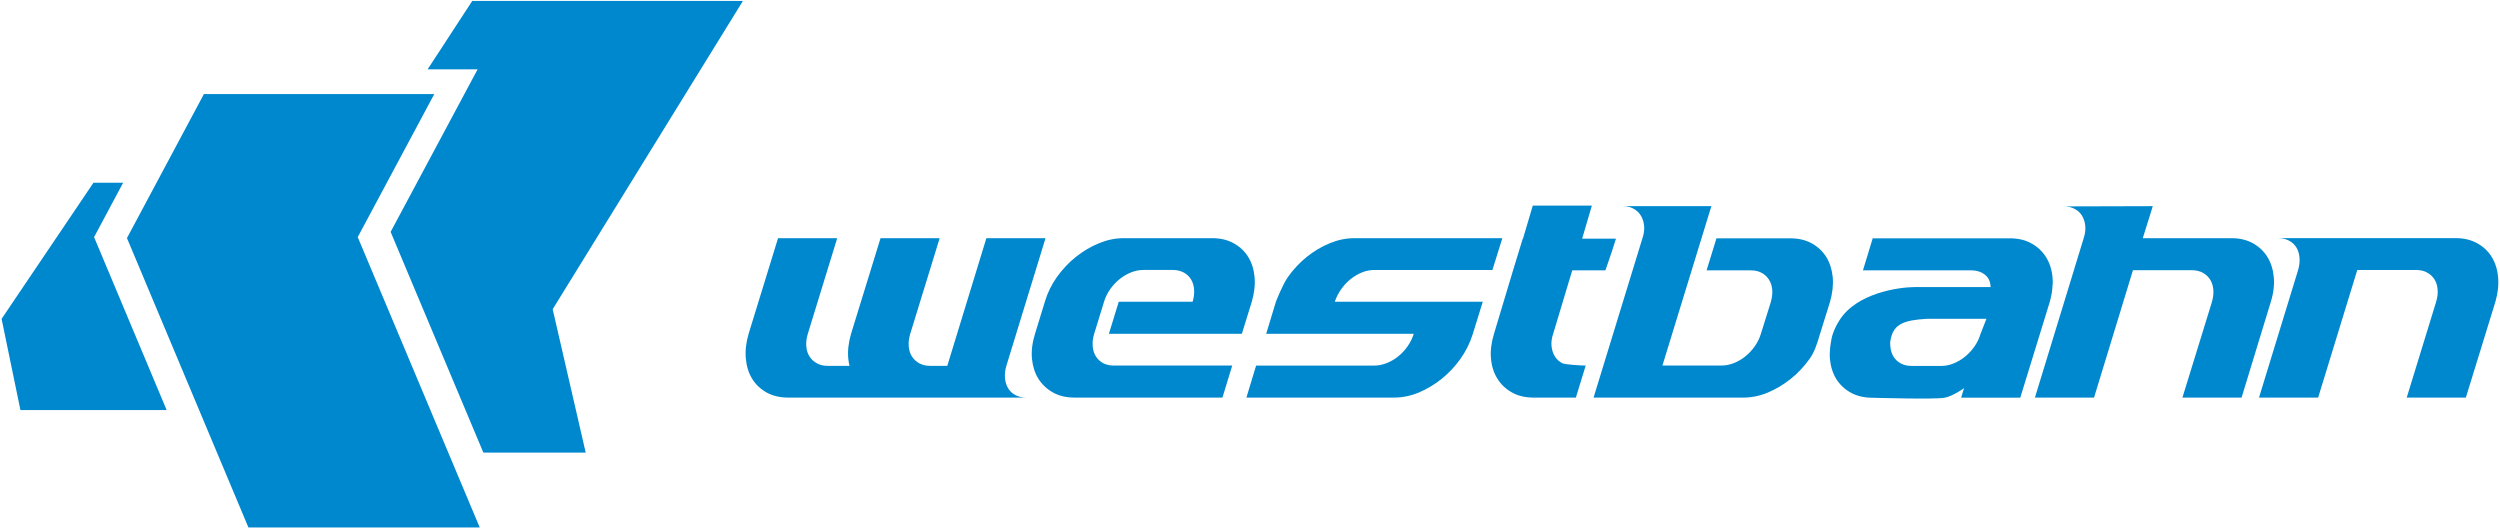 <svg width="786" height="166" viewBox="0 0 786 166" fill="none" xmlns="http://www.w3.org/2000/svg">
<path fill-rule="evenodd" clip-rule="evenodd" d="M488.841 112.03C488.283 111.13 487.937 110.071 487.801 108.831C487.69 107.601 487.842 106.3 488.318 104.943L494.313 84.998H504.743C504.871 84.603 505.115 83.901 505.423 83.017L505.423 83.015L505.424 83.013C506.178 80.842 507.315 77.572 508.061 75.044H497.422L500.482 64.644H481.905L478.825 75.044H478.753L475.703 84.998L469.712 104.943C468.866 107.732 468.532 110.346 468.767 112.764C468.991 115.206 469.671 117.31 470.81 119.097C471.942 120.92 473.475 122.355 475.408 123.412C477.313 124.474 479.576 125.006 482.163 125.006H495.451L498.549 114.931C497.226 114.931 492.076 114.672 491.104 114.158C490.151 113.64 489.387 112.926 488.841 112.03ZM574.189 80.822C575.297 82.618 575.962 84.738 576.217 87.173C576.421 89.598 576.139 92.21 575.326 95.001L572.222 104.954C572.118 105.288 572.016 105.619 571.916 105.948C571.181 108.354 570.485 110.635 568.975 112.764C567.255 115.204 565.258 117.315 563.003 119.125C560.758 120.92 558.355 122.348 555.804 123.427C553.244 124.485 550.666 125.006 548.096 125.006H501.014L516.514 74.481C516.924 73.161 517.037 71.921 516.881 70.75C516.734 69.571 516.376 68.548 515.818 67.684C515.268 66.803 514.508 66.108 513.544 65.588C512.583 65.076 511.471 64.808 510.196 64.808H538.058L522.665 114.927H541.265C542.519 114.927 543.802 114.674 545.126 114.162C546.44 113.64 547.663 112.926 548.759 112.03C549.881 111.13 550.861 110.062 551.726 108.837C552.575 107.601 553.221 106.31 553.623 104.954L556.734 95.001C557.128 93.628 557.292 92.338 557.193 91.094C557.084 89.877 556.741 88.814 556.152 87.912C555.595 87.012 554.817 86.297 553.86 85.777C552.888 85.254 551.767 85.002 550.515 85.002H536.545L539.656 74.928H562.881C565.466 74.928 567.725 75.466 569.644 76.523C571.557 77.587 573.071 79.029 574.189 80.822ZM783.391 80.775C784.499 82.566 785.183 84.692 785.395 87.113C785.634 89.537 785.346 92.139 784.534 94.931L775.265 125.006H756.672L765.927 94.874C766.341 93.501 766.493 92.216 766.38 90.981C766.289 89.756 765.943 88.688 765.366 87.79C764.782 86.885 763.999 86.183 763.046 85.664C762.082 85.139 760.974 84.883 759.697 84.883H741.131L728.822 125.006H710.231L722.514 84.94C722.924 83.577 723.066 82.295 722.967 81.057C722.883 79.847 722.545 78.756 722.002 77.827C721.441 76.901 720.661 76.187 719.67 75.663C718.684 75.144 717.553 74.871 716.291 74.871H772.078C774.666 74.871 776.921 75.414 778.83 76.478C780.758 77.55 782.282 78.974 783.391 80.775ZM421.636 90.971C422.5 89.746 423.479 88.683 424.587 87.793C425.699 86.891 426.907 86.177 428.19 85.656C429.48 85.133 430.775 84.886 432.041 84.886H469.218L472.336 74.882H425.814C423.221 74.882 420.639 75.415 418.067 76.476C415.486 77.54 413.087 78.969 410.857 80.755C408.637 82.557 406.654 84.659 404.931 87.083C403.215 89.507 401.141 94.875 401.141 94.875L398.096 104.945H444.479C444.061 106.311 443.431 107.612 442.566 108.843C441.718 110.073 440.732 111.125 439.622 112.027C438.51 112.927 437.284 113.64 435.973 114.163C434.657 114.679 433.365 114.937 432.117 114.937H394.922L391.873 125.001H438.332C440.909 125.001 443.477 124.474 446.036 123.423C448.594 122.343 450.995 120.921 453.242 119.125C455.489 117.316 457.478 115.21 459.195 112.775C460.919 110.345 462.21 107.729 463.063 104.945L466.182 94.875H419.652C420.11 93.502 420.771 92.217 421.636 90.971ZM348.635 104.955L351.731 94.875H374.964C375.365 93.508 375.53 92.211 375.421 90.971C375.314 89.756 374.995 88.683 374.426 87.793C373.876 86.884 373.1 86.177 372.126 85.656C371.127 85.135 370.007 84.877 368.749 84.877H359.41C358.137 84.877 356.877 85.135 355.571 85.656C354.28 86.177 353.065 86.884 351.959 87.793C350.851 88.683 349.873 89.756 349.01 90.971C348.145 92.211 347.517 93.508 347.107 94.875L344.006 104.955C343.58 106.311 343.448 107.602 343.541 108.835C343.646 110.064 343.961 111.131 344.531 112.027C345.087 112.927 345.843 113.643 346.796 114.163C347.76 114.675 348.897 114.928 350.225 114.928H387.412L384.336 125.001H337.847C335.275 125.001 333.02 124.486 331.103 123.429C329.167 122.343 327.645 120.921 326.494 119.118C325.355 117.316 324.694 115.205 324.445 112.775C324.224 110.345 324.542 107.729 325.406 104.955L328.5 94.875C329.319 92.1 330.582 89.504 332.305 87.079C334.035 84.659 336.018 82.563 338.269 80.755C340.524 78.969 342.927 77.54 345.509 76.476C348.086 75.415 350.676 74.882 353.261 74.882H381.117C383.703 74.882 385.934 75.415 387.863 76.476C389.791 77.54 391.3 78.969 392.424 80.755C393.539 82.563 394.208 84.659 394.436 87.079C394.667 89.504 394.364 92.1 393.559 94.875L390.437 104.955H348.635ZM712.873 80.795C713.975 82.572 714.654 84.707 714.879 87.137C715.107 89.562 714.8 92.164 713.925 94.959L704.749 125.006H686.151L695.424 94.959C695.822 93.592 695.966 92.286 695.875 91.061C695.758 89.843 695.424 88.77 694.846 87.866C694.261 86.97 693.503 86.263 692.537 85.74C691.565 85.226 690.445 84.956 689.189 84.956H670.599L658.365 125.006H639.78L655.114 74.881C655.567 73.519 655.719 72.228 655.604 70.993C655.476 69.765 655.134 68.702 654.58 67.796C654.03 66.892 653.248 66.18 652.265 65.672C651.277 65.151 650.146 64.893 648.874 64.893L676.833 64.814L673.693 74.881H701.571C704.133 74.881 706.403 75.414 708.318 76.481C710.231 77.55 711.761 78.972 712.873 80.795ZM645.338 89.422L645.389 88.98V88.945C645.389 88.34 645.365 87.74 645.305 87.168C645.087 84.738 644.401 82.618 643.254 80.809C642.115 79.014 640.589 77.575 638.668 76.512C636.742 75.449 634.498 74.927 631.901 74.927H588.779L585.711 84.998H619.731C621.042 84.998 622.177 85.256 623.157 85.767C625.587 87.066 625.756 89.11 625.823 89.931C625.836 90.085 625.845 90.196 625.865 90.251H602.111C597.115 90.251 583.829 92.07 578.38 100.604C577.173 102.514 576.64 103.791 576.217 105.05C575.696 106.486 575.091 110.426 575.326 112.841C575.552 115.271 576.219 117.367 577.329 119.174C578.456 120.955 579.974 122.393 581.911 123.461C583.814 124.505 586.073 125.051 588.635 125.051C588.635 125.051 608.474 125.623 611.39 125.051C614.158 124.49 617.5 122.029 617.5 122.029L616.58 125.027H635.175L644.438 94.94C644.992 93.021 645.282 91.18 645.338 89.422ZM622.655 105.05C622.245 106.426 621.619 107.717 620.758 108.953C619.895 110.183 618.911 111.246 617.791 112.144C616.695 113.038 615.48 113.759 614.197 114.268C612.898 114.794 611.617 115.049 610.342 115.049H601.016C599.753 115.049 598.621 114.794 597.634 114.268C596.65 113.759 595.884 113.038 595.336 112.144C594.761 111.246 594.444 110.183 594.339 108.953L594.332 108.868C594.25 107.827 594.224 107.499 594.502 106.335C595.511 101.86 598.649 100.685 605.633 100.241H624.531L622.655 105.05ZM315.962 118.835C316.068 120.055 316.387 121.134 316.949 122.06C317.499 122.991 318.281 123.71 319.261 124.231C320.248 124.742 321.378 125.001 322.649 125.001H280.001H279.929H247.8C245.221 125.001 242.973 124.474 241.055 123.421C239.132 122.349 237.608 120.921 236.502 119.123C235.38 117.32 234.717 115.205 234.496 112.78C234.26 110.35 234.542 107.754 235.355 104.974L244.618 74.884H263.217L253.955 105.019C253.547 106.385 253.393 107.677 253.51 108.913C253.596 110.137 253.934 111.2 254.533 112.103C255.106 113.003 255.884 113.716 256.852 114.227C257.804 114.764 258.911 115.022 260.176 115.022H267.075C266.912 114.3 266.772 113.564 266.702 112.78C266.463 110.35 266.757 107.754 267.563 104.974L276.84 74.884H295.429L286.158 105.019C285.755 106.385 285.602 107.677 285.709 108.907C285.808 110.147 286.146 111.2 286.725 112.103C287.32 113.003 288.09 113.716 289.039 114.233C290.007 114.754 291.123 115.022 292.39 115.022H297.826L310.116 74.884H328.714L316.42 114.947C316.016 116.31 315.864 117.601 315.962 118.835Z" fill="#0088CE"/>
<path fill-rule="evenodd" clip-rule="evenodd" d="M148.47 0.3L134.437 21.806H150.156L122.814 72.909L151.971 142.302L184.146 142.304L173.761 97.215L233.57 0.3H148.47ZM64.104 29.581L39.915 74.85L78.1 165.828H150.823L112.472 74.549L136.532 29.581H64.104ZM29.394 57.442H38.72L29.577 74.552L52.396 128.923H6.422L0.5 100.251L29.394 57.442Z" fill="#0088CE"/>
</svg>

